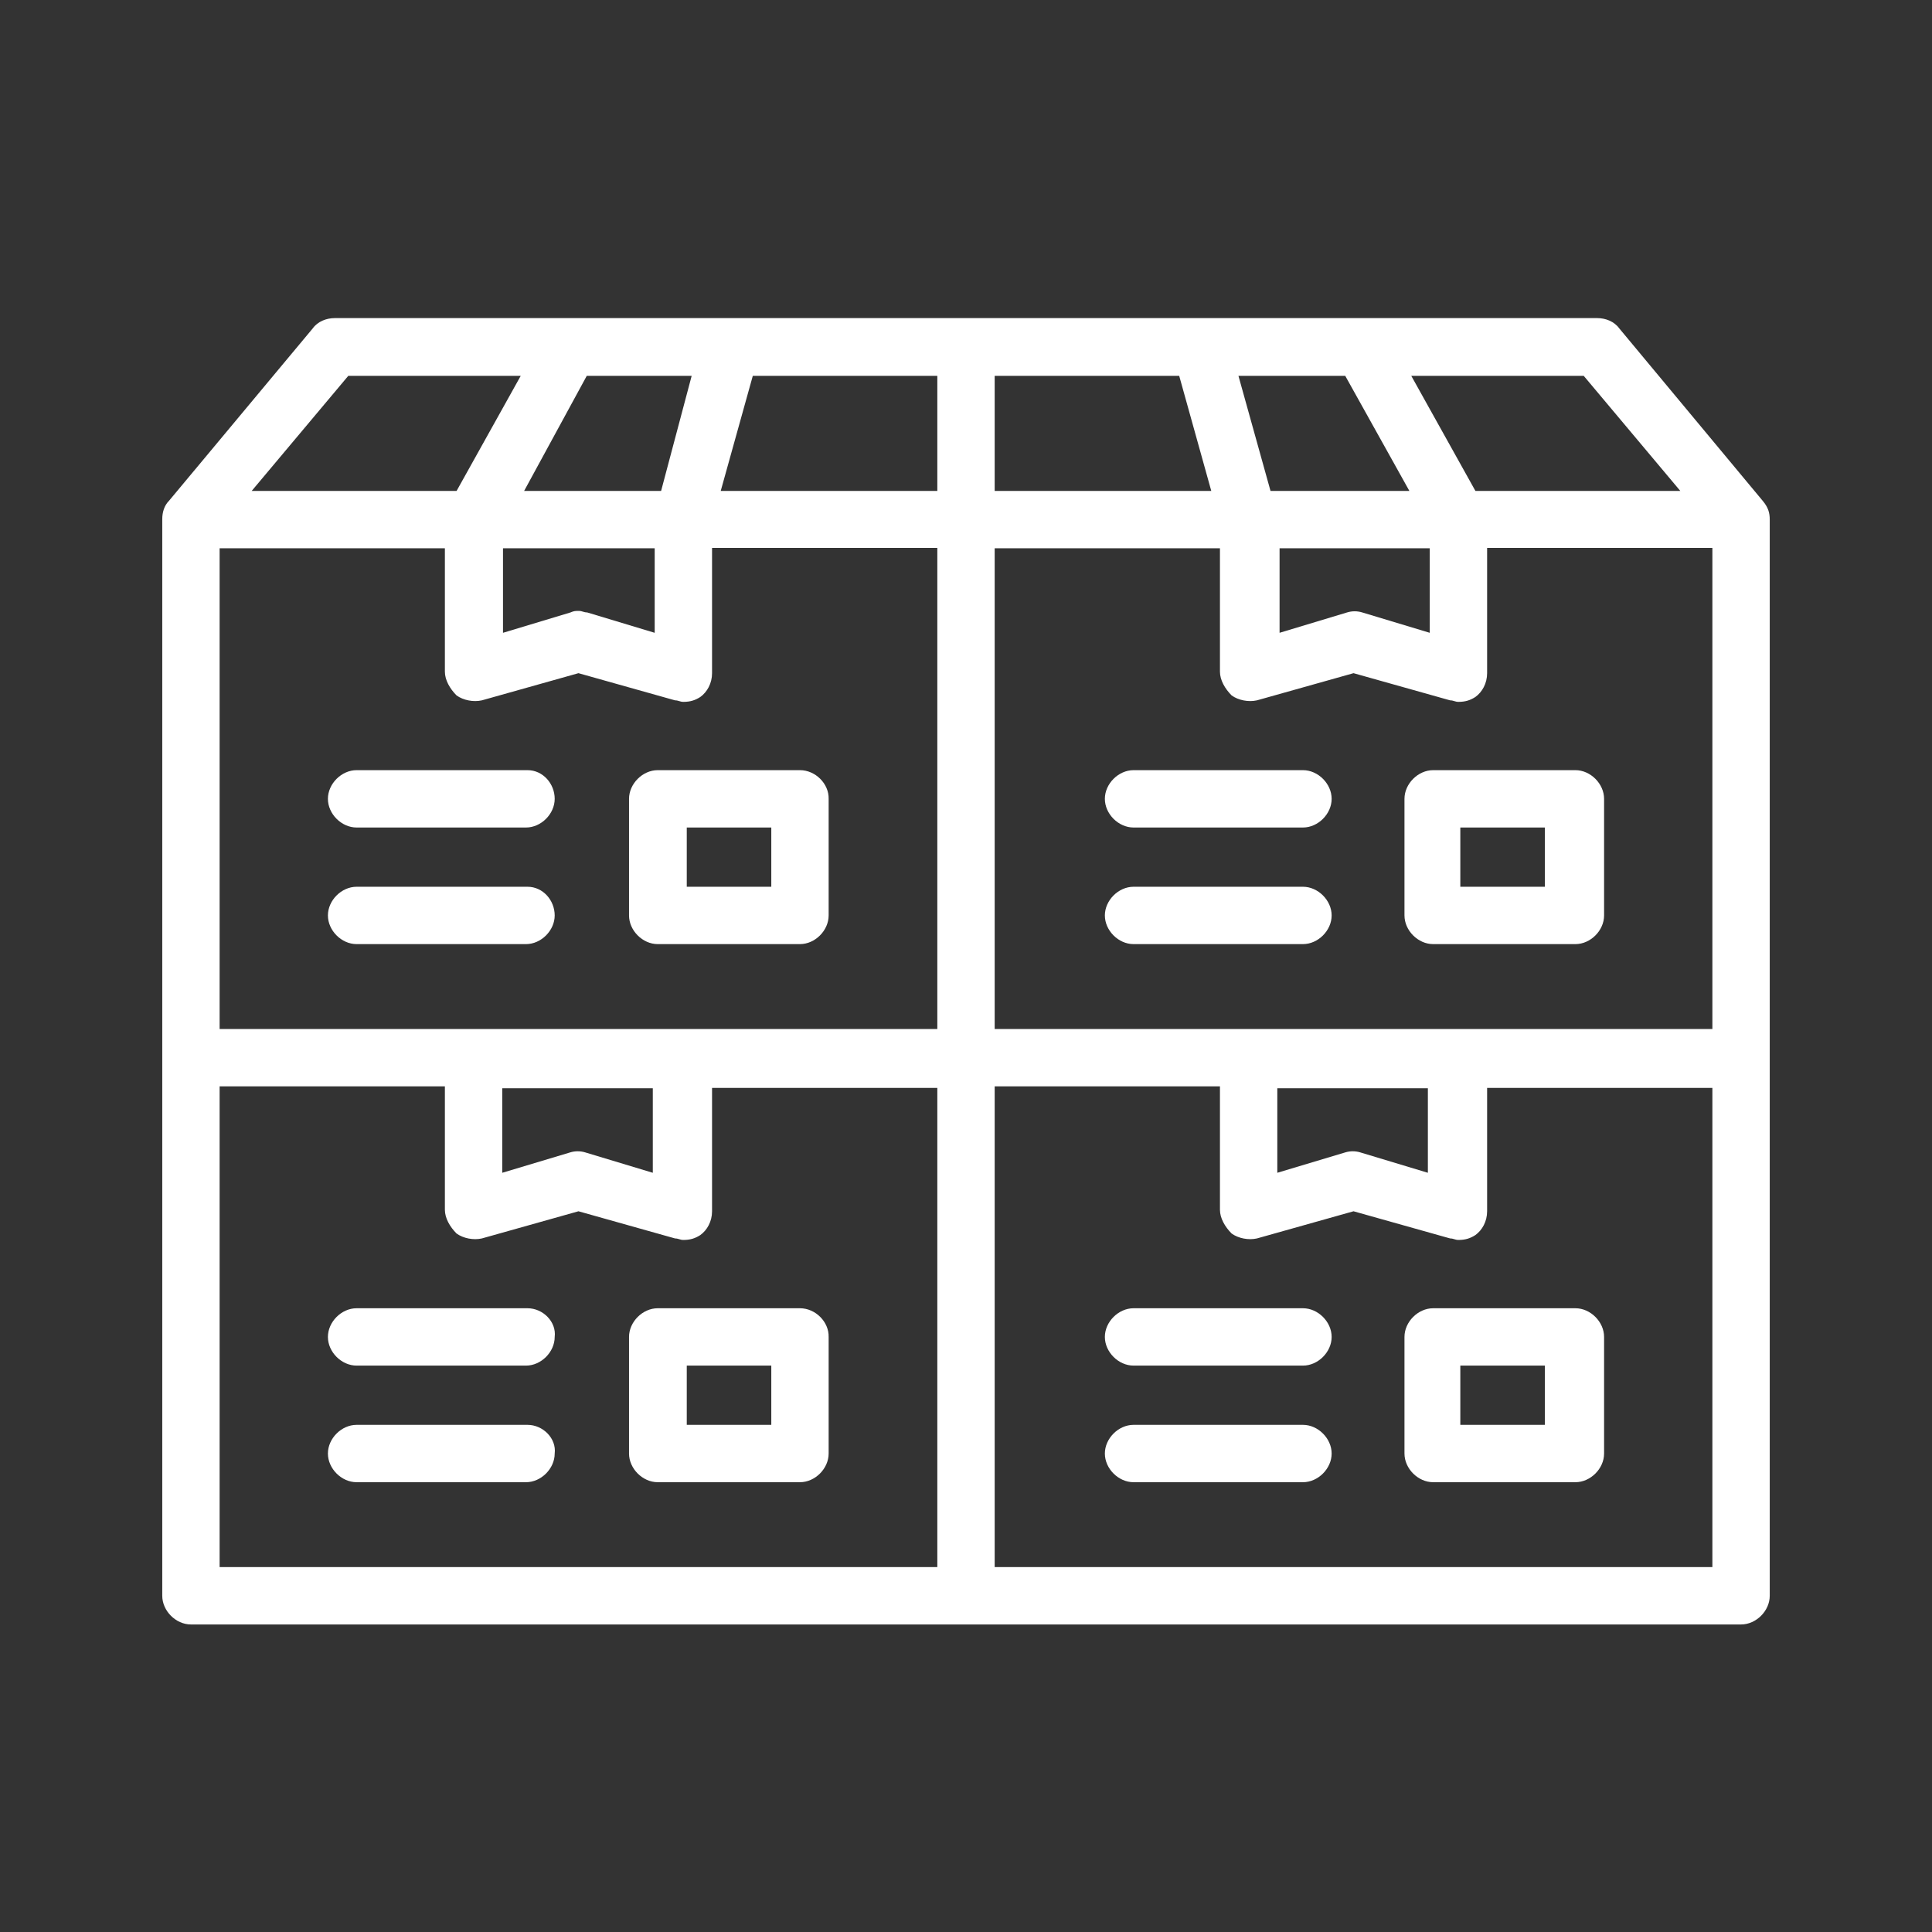 <?xml version="1.0" encoding="utf-8"?>
<!-- Generator: Adobe Illustrator 24.1.0, SVG Export Plug-In . SVG Version: 6.00 Build 0)  -->
<svg version="1.1" id="Layer_1" xmlns="http://www.w3.org/2000/svg" xmlns:xlink="http://www.w3.org/1999/xlink" x="0px" y="0px"
	 viewBox="0 0 512 512" style="enable-background:new 0 0 512 512;" xml:space="preserve">
<rect x="0" y="0" width="512" height="512" fill="#333333" stroke="none"/>
<style type="text/css">
	.st0{fill:#FFFFFF;}
</style>
<g>
	<path class="st0" d="M139.8,204.1H94.5c-4,0-7.6,3.6-7.6,7.6s3.6,7.6,7.6,7.6h44.9c4,0,7.6-3.6,7.6-7.6S143.9,204.1,139.8,204.1z"
		/>
	<path class="st0" d="M139.8,235H94.5c-4,0-7.6,3.6-7.6,7.6s3.6,7.6,7.6,7.6h44.9c4,0,7.6-3.6,7.6-7.6S143.9,235,139.8,235z"/>
	<path class="st0" d="M212,204.1h-37.7c-4,0-7.6,3.6-7.6,7.6v30.9c0,4,3.6,7.6,7.6,7.6H212c4,0,7.6-3.6,7.6-7.6v-30.9
		C219.7,207.7,216.1,204.1,212,204.1z M204.4,235H182v-15.7h22.4V235z"/>
	<path class="st0" d="M345.3,204.1h-44.9c-4,0-7.6,3.6-7.6,7.6s3.6,7.6,7.6,7.6h44.9c4,0,7.6-3.6,7.6-7.6S349.3,204.1,345.3,204.1z"
		/>
	<path class="st0" d="M345.3,235h-44.9c-4,0-7.6,3.6-7.6,7.6s3.6,7.6,7.6,7.6h44.9c4,0,7.6-3.6,7.6-7.6S349.3,235,345.3,235z"/>
	<path class="st0" d="M417.5,204.1h-37.7c-4,0-7.6,3.6-7.6,7.6v30.9c0,4,3.6,7.6,7.6,7.6h37.7c4,0,7.6-3.6,7.6-7.6v-30.9
		C425.1,207.7,421.5,204.1,417.5,204.1z M409.4,235H387v-15.7h22.4V235z"/>
	<path class="st0" d="M467.2,132.8L429.1,87c-1.3-1.8-3.6-2.7-5.8-2.7H88.7c-2.2,0-4.5,0.9-5.8,2.7l-38.1,45.7
		c-1.3,1.3-1.8,3.1-1.8,4.9v285.3c0,4,3.6,7.6,7.6,7.6h410.8c4,0,7.6-3.6,7.6-7.6V137.7C469,135.9,468.6,134.5,467.2,132.8z
		 M419.7,99.6l25.6,30.5H391l-17-30.5C374,99.6,419.7,99.6,419.7,99.6z M378.9,145.3v22.4l-17.9-5.4c-1.3-0.4-2.7-0.4-4,0l-17.9,5.4
		v-22.4H378.9z M356.5,99.6l17,30.5h-36.8l-8.5-30.5C328.2,99.6,356.5,99.6,356.5,99.6z M263.6,99.6h48.9l8.5,30.5h-57.4V99.6z
		 M155.5,99.6h27.8l-8.1,30.5h-36.3L155.5,99.6z M173.5,145.3v22.4l-17.9-5.4c-0.9,0-1.3-0.4-2.2-0.4s-1.3,0-2.2,0.4l-17.9,5.4
		v-22.4H173.5z M92.3,99.6H138l-17,30.5H66.7L92.3,99.6z M248.4,415.3H58.2V287.9h59.7v32.7c0,2.2,1.3,4.5,3.1,6.3
		c1.8,1.3,4.5,1.8,6.7,1.3l25.6-7.2l25.6,7.2c0.9,0,1.3,0.4,2.2,0.4c1.8,0,3.1-0.4,4.5-1.3c1.8-1.3,3.1-3.6,3.1-6.3v-32.7h59.7
		L248.4,415.3L248.4,415.3z M133.1,310.8v-22.4H173v22.4l-17.9-5.4c-1.3-0.4-2.7-0.4-4,0L133.1,310.8z M248.4,272.7H58.2V145.3h59.7
		V178c0,2.2,1.3,4.5,3.1,6.3c1.8,1.3,4.5,1.8,6.7,1.3l25.6-7.2l25.6,7.2c0.9,0,1.3,0.4,2.2,0.4c1.8,0,3.1-0.4,4.5-1.3
		c1.8-1.3,3.1-3.6,3.1-6.3v-33.2h59.7L248.4,272.7L248.4,272.7z M248.4,130.1H191l8.5-30.5h48.9V130.1L248.4,130.1z M453.8,415.3
		H263.6V287.9h59.7v32.7c0,2.2,1.3,4.5,3.1,6.3c1.8,1.3,4.5,1.8,6.7,1.3l25.6-7.2l25.6,7.2c0.9,0,1.3,0.4,2.2,0.4
		c1.8,0,3.1-0.4,4.5-1.3c1.8-1.3,3.1-3.6,3.1-6.3v-32.7h59.7L453.8,415.3L453.8,415.3z M338.5,310.8v-22.4h39.9v22.4l-17.9-5.4
		c-1.3-0.4-2.7-0.4-4,0L338.5,310.8z M453.8,272.7H263.6V145.3h59.7V178c0,2.2,1.3,4.5,3.1,6.3c1.8,1.3,4.5,1.8,6.7,1.3l25.6-7.2
		l25.6,7.2c0.9,0,1.3,0.4,2.2,0.4c1.8,0,3.1-0.4,4.5-1.3c1.8-1.3,3.1-3.6,3.1-6.3v-33.2h59.7L453.8,272.7L453.8,272.7z"/>
	<path class="st0" d="M139.8,346.7H94.5c-4,0-7.6,3.6-7.6,7.6s3.6,7.6,7.6,7.6h44.9c4,0,7.6-3.6,7.6-7.6
		C147.5,350.3,143.9,346.7,139.8,346.7z"/>
	<path class="st0" d="M139.8,377.6H94.5c-4,0-7.6,3.6-7.6,7.6s3.6,7.6,7.6,7.6h44.9c4,0,7.6-3.6,7.6-7.6
		C147.5,381.2,143.9,377.6,139.8,377.6z"/>
	<path class="st0" d="M212,346.7h-37.7c-4,0-7.6,3.6-7.6,7.6v30.9c0,4,3.6,7.6,7.6,7.6H212c4,0,7.6-3.6,7.6-7.6v-30.9
		C219.7,350.3,216.1,346.7,212,346.7z M204.4,377.6H182v-15.7h22.4V377.6z"/>
	<path class="st0" d="M345.3,346.7h-44.9c-4,0-7.6,3.6-7.6,7.6s3.6,7.6,7.6,7.6h44.9c4,0,7.6-3.6,7.6-7.6
		C352.9,350.3,349.3,346.7,345.3,346.7z"/>
	<path class="st0" d="M345.3,377.6h-44.9c-4,0-7.6,3.6-7.6,7.6s3.6,7.6,7.6,7.6h44.9c4,0,7.6-3.6,7.6-7.6S349.3,377.6,345.3,377.6z"
		/>
	<path class="st0" d="M417.5,346.7h-37.7c-4,0-7.6,3.6-7.6,7.6v30.9c0,4,3.6,7.6,7.6,7.6h37.7c4,0,7.6-3.6,7.6-7.6v-30.9
		C425.1,350.3,421.5,346.7,417.5,346.7z M409.4,377.6H387v-15.7h22.4V377.6z"/>
</g>
</svg>
